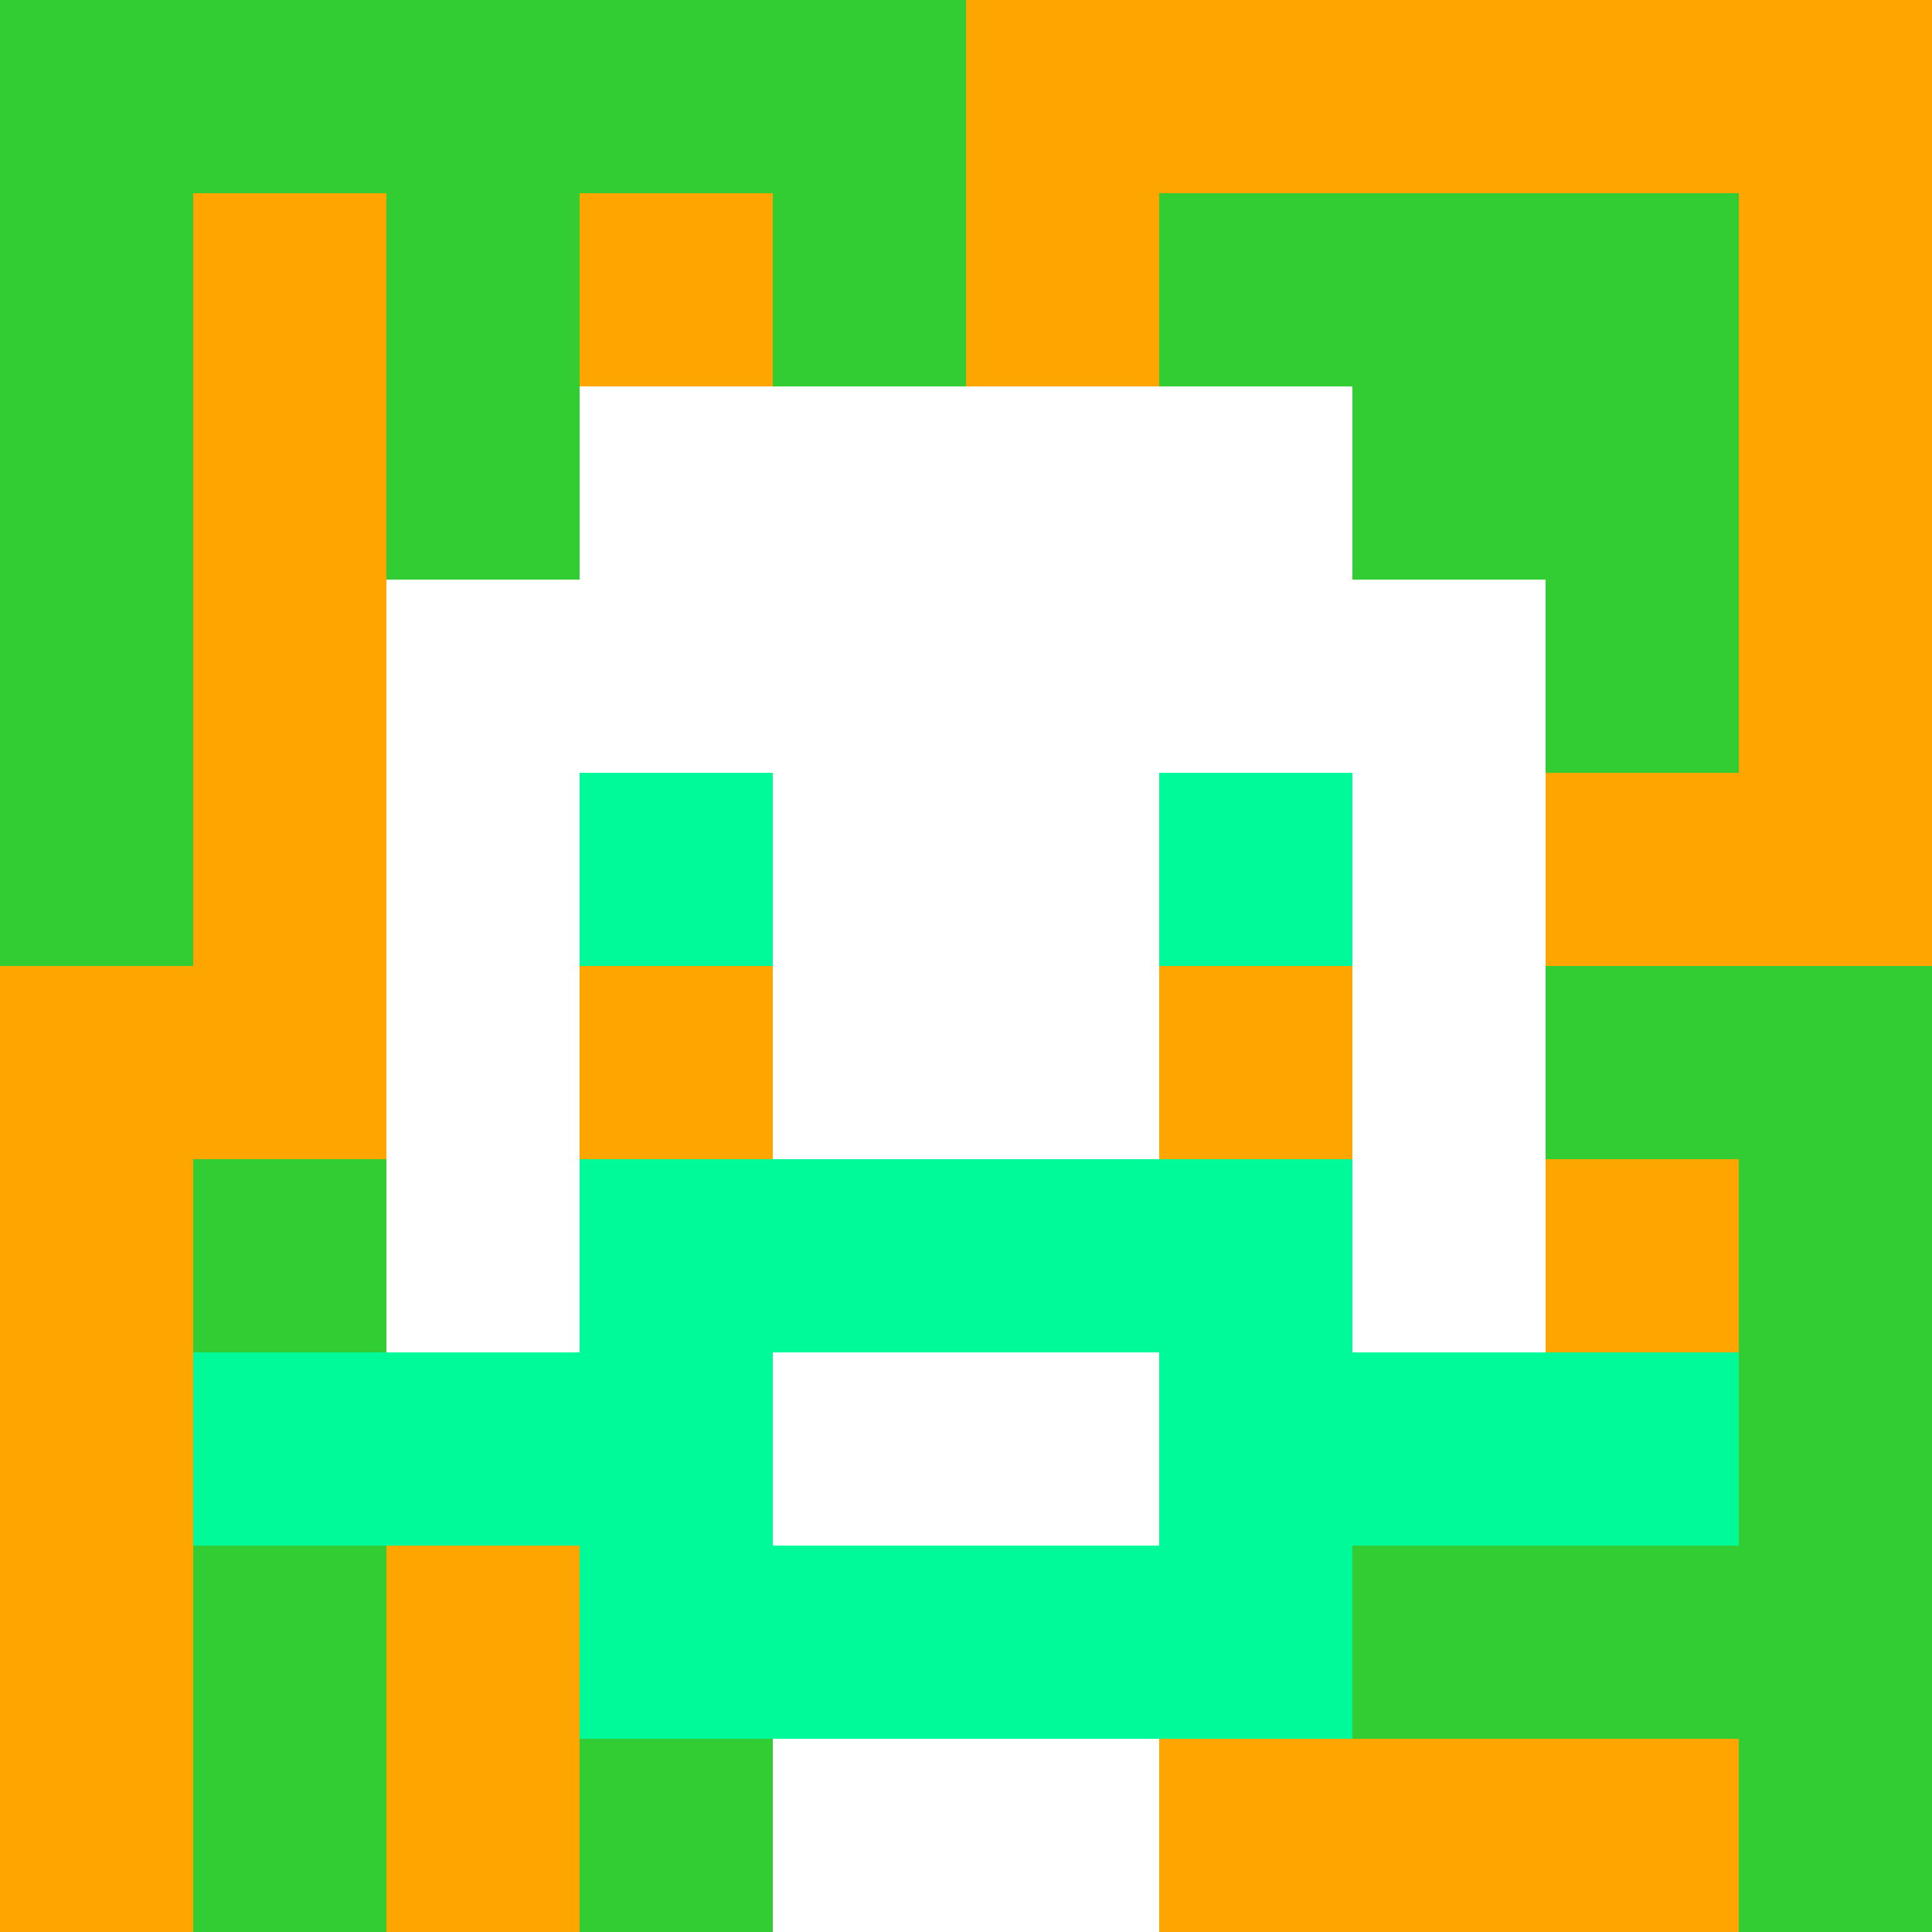 <svg xmlns="http://www.w3.org/2000/svg" version="1.1" width="600" height="600" viewBox="0 0 966 966">
<title>'goose-pfp-classic' by Dmitri Cherniak</title>
<desc>The Goose Is Loose</desc>
<rect width="100%" height="100%" fill="#7272cc"/>
<g>
<g id="0-0">
  <rect x="0" y="0" height="966" width="966" fill="#FFA500"/>
  <g>
    <rect id="0-0-0-0-5-1" x="0" y="0" width="483" height="96.6" fill="#32CD32"/>
    <rect id="0-0-0-0-1-5" x="0" y="0" width="96.6" height="483" fill="#32CD32"/>
    <rect id="0-0-2-0-1-5" x="193.2" y="0" width="96.6" height="483" fill="#32CD32"/>
    <rect id="0-0-4-0-1-5" x="386.4" y="0" width="96.6" height="483" fill="#32CD32"/>
    <rect id="0-0-6-1-3-3" x="579.6" y="96.6" width="289.8" height="289.8" fill="#32CD32"/>
    <rect id="0-0-1-6-1-4" x="96.6" y="579.6" width="96.6" height="386.4" fill="#32CD32"/>
    <rect id="0-0-3-6-1-4" x="289.8" y="579.6" width="96.6" height="386.4" fill="#32CD32"/>
    <rect id="0-0-5-5-5-1" x="483" y="483" width="483" height="96.6" fill="#32CD32"/>
    <rect id="0-0-5-8-5-1" x="483" y="772.8" width="483" height="96.6" fill="#32CD32"/>
    <rect id="0-0-5-5-1-5" x="483" y="483" width="96.6" height="483" fill="#32CD32"/>
    <rect id="0-0-9-5-1-5" x="869.4" y="483" width="96.6" height="483" fill="#32CD32"/>
  </g>
  <g>
    <rect id="0-0-3-2-4-7" x="289.8" y="193.2" width="386.4" height="676.2" fill="#FFFFFF"/>
    <rect id="0-0-2-3-6-5" x="193.2" y="289.8" width="579.6" height="483" fill="#FFFFFF"/>
    <rect id="0-0-4-8-2-2" x="386.4" y="772.8" width="193.2" height="193.2" fill="#FFFFFF"/>
    <rect id="0-0-1-7-8-1" x="96.6" y="676.2" width="772.8" height="96.6" fill="#00FA9A"/>
    <rect id="0-0-3-6-4-3" x="289.8" y="579.6" width="386.4" height="289.8" fill="#00FA9A"/>
    <rect id="0-0-4-7-2-1" x="386.4" y="676.2" width="193.2" height="96.6" fill="#FFFFFF"/>
    <rect id="0-0-3-4-1-1" x="289.8" y="386.4" width="96.6" height="96.6" fill="#00FA9A"/>
    <rect id="0-0-6-4-1-1" x="579.6" y="386.4" width="96.6" height="96.6" fill="#00FA9A"/>
    <rect id="0-0-3-5-1-1" x="289.8" y="483" width="96.6" height="96.6" fill="#FFA500"/>
    <rect id="0-0-6-5-1-1" x="579.6" y="483" width="96.6" height="96.6" fill="#FFA500"/>
  </g>
</g>
</g>
</svg>
